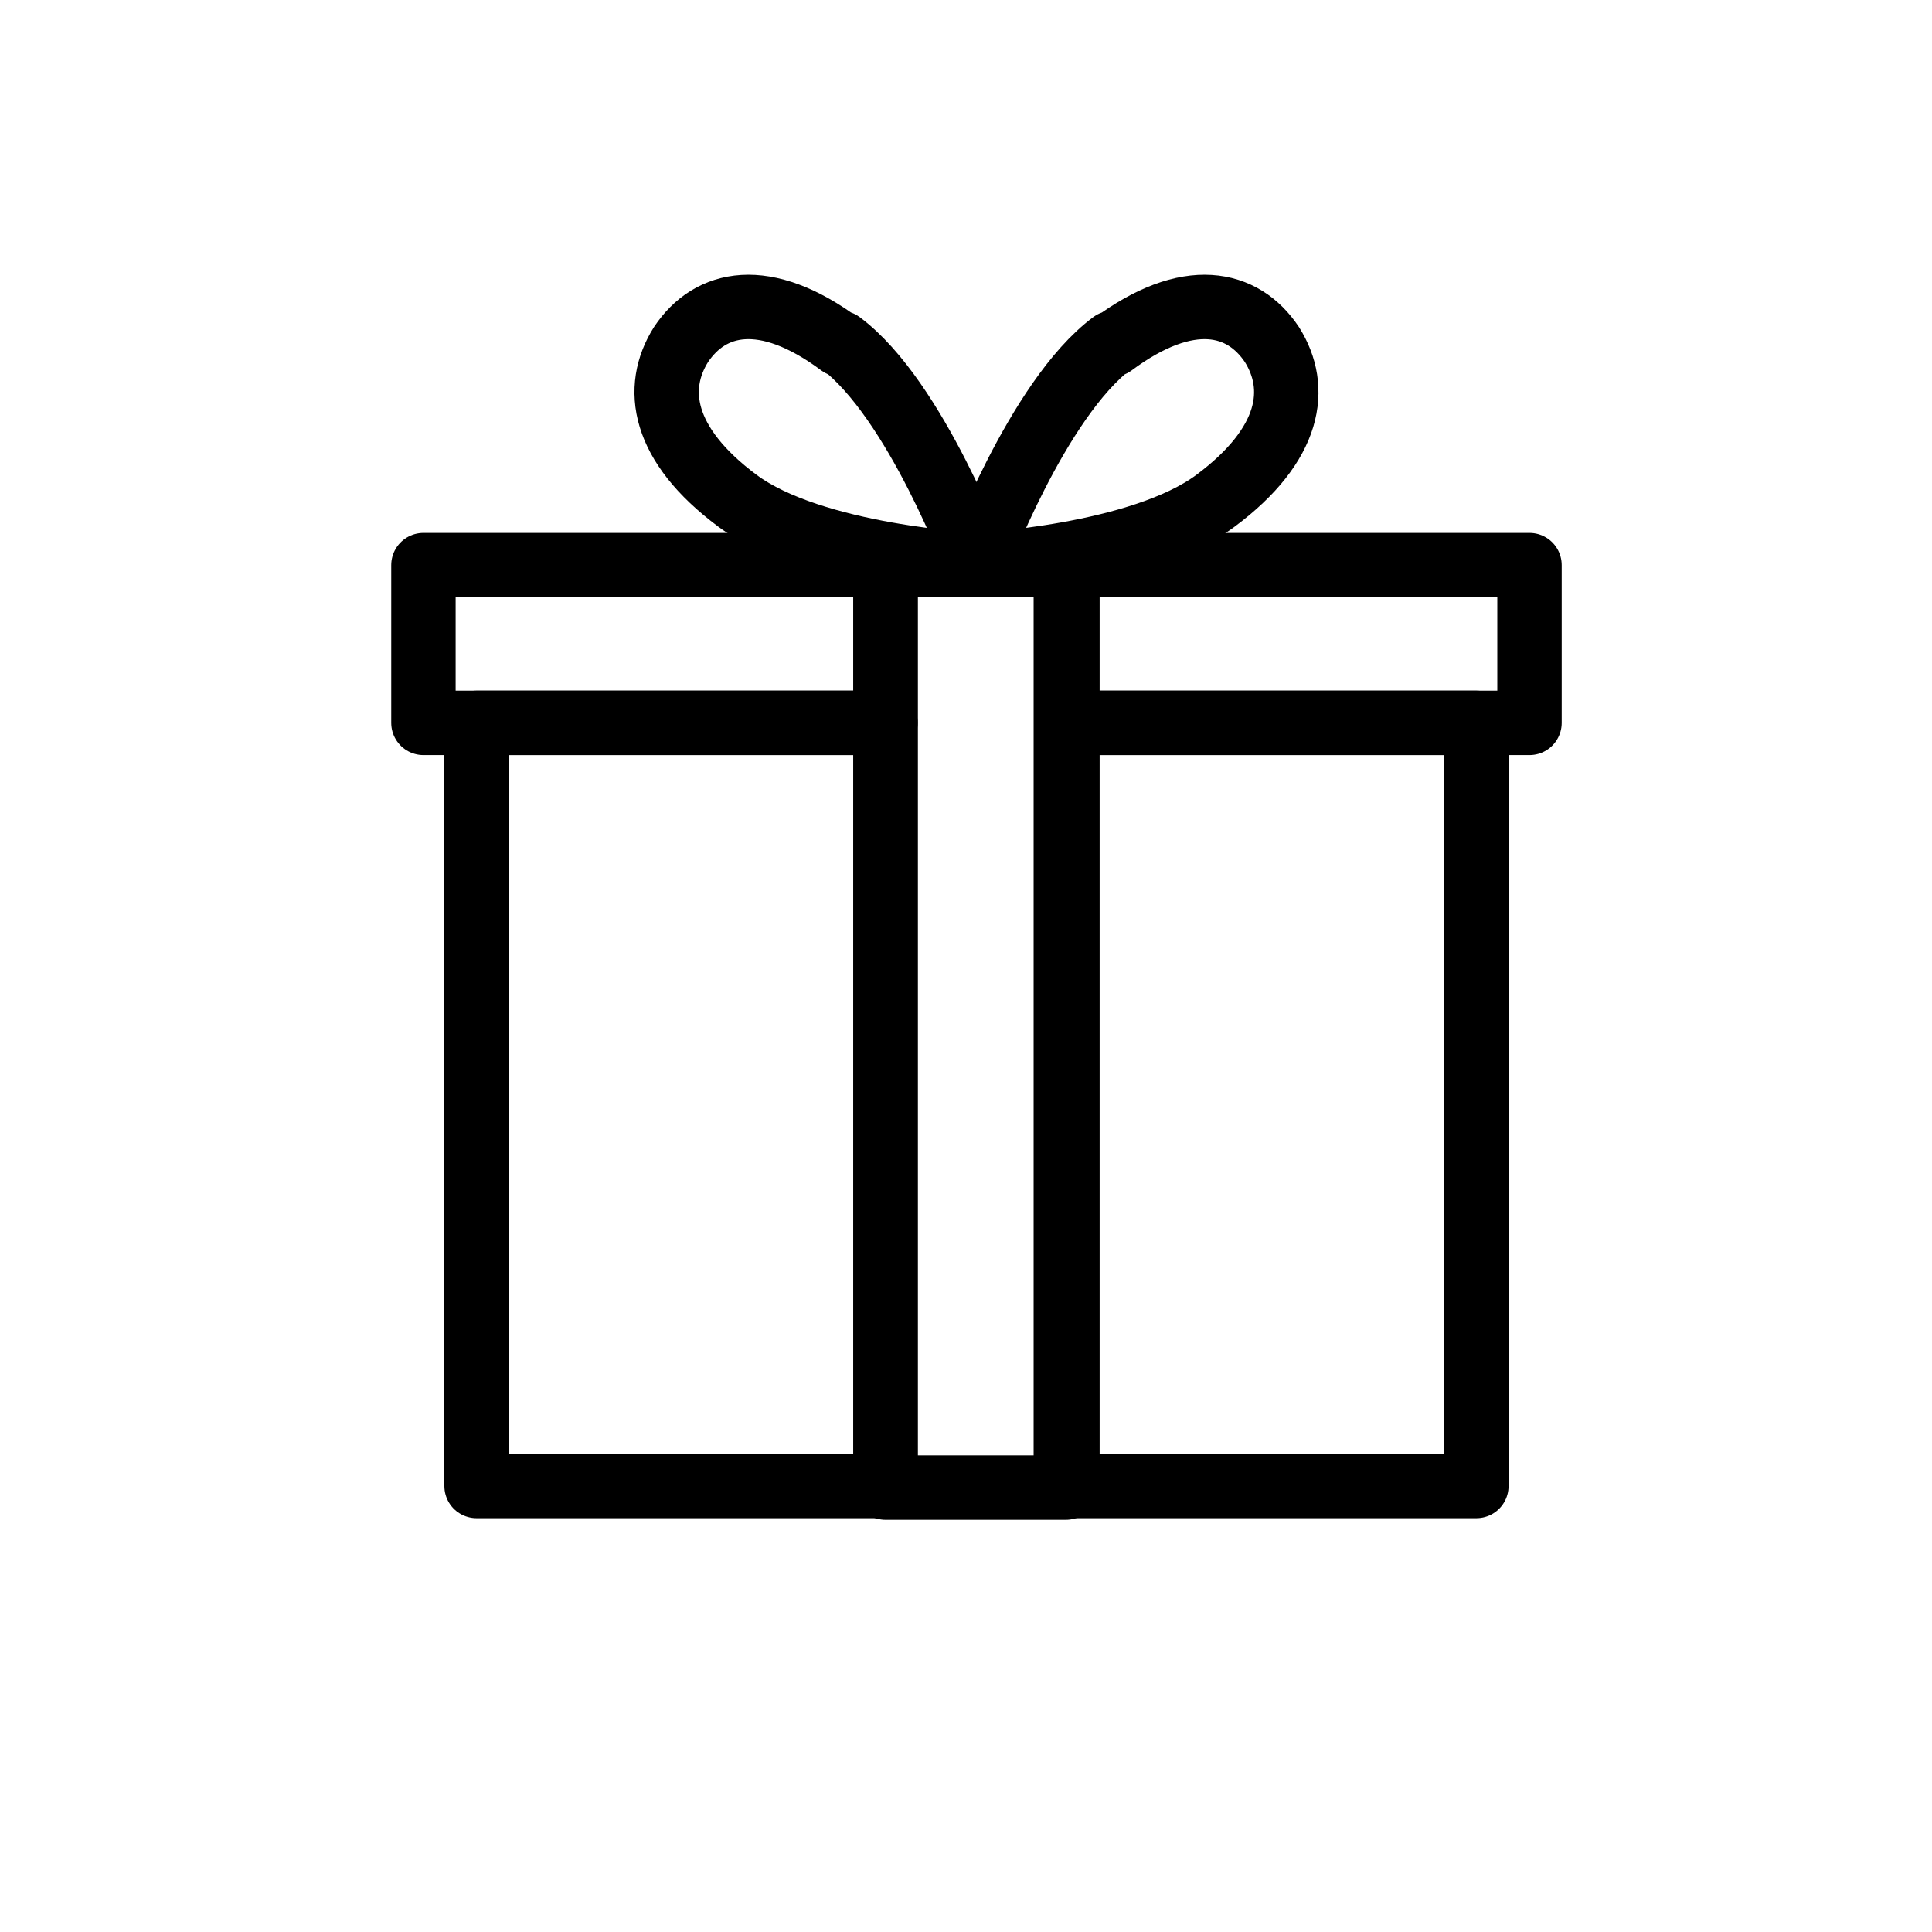 <?xml version="1.0" encoding="UTF-8"?>
<svg id="Ebene_1" xmlns="http://www.w3.org/2000/svg" version="1.1" viewBox="0 0 120 120">
  <!-- Generator: Adobe Illustrator 29.2.1, SVG Export Plug-In . SVG Version: 2.1.0 Build 116)  -->
  <defs>
    <style>
      .st0 {
        fill: none;
        stroke: #000;
        stroke-linecap: round;
        stroke-linejoin: round;
        stroke-width: 4px;
      }
    </style>
  </defs>
  <rect class="st0" x="29.6" y="44.9" width="25.4" height="47.4"/>
  <rect class="st0" x="66.3" y="44.9" width="25.4" height="47.4"/>
  <rect class="st0" x="26.3" y="35.1" width="28.7" height="9.8"/>
  <rect class="st0" x="66.3" y="35.1" width="28.7" height="9.8"/>
  <rect class="st0" x="55" y="35.1" width="11.2" height="57.3"/>
  <g>
    <path class="st0" d="M52.2,21.3c4.7,3.5,8.5,13.8,8.5,13.8,0,0-10.2-.5-14.9-4-4.7-3.5-5.2-7-3.5-9.7,1.8-2.7,5.2-3.5,9.9,0Z"/>
    <path class="st0" d="M69.1,21.3c-4.7,3.5-8.5,13.8-8.5,13.8,0,0,10.2-.5,14.9-4,4.7-3.5,5.2-7,3.5-9.7-1.8-2.7-5.2-3.5-9.9,0Z"/>
  </g>
</svg>